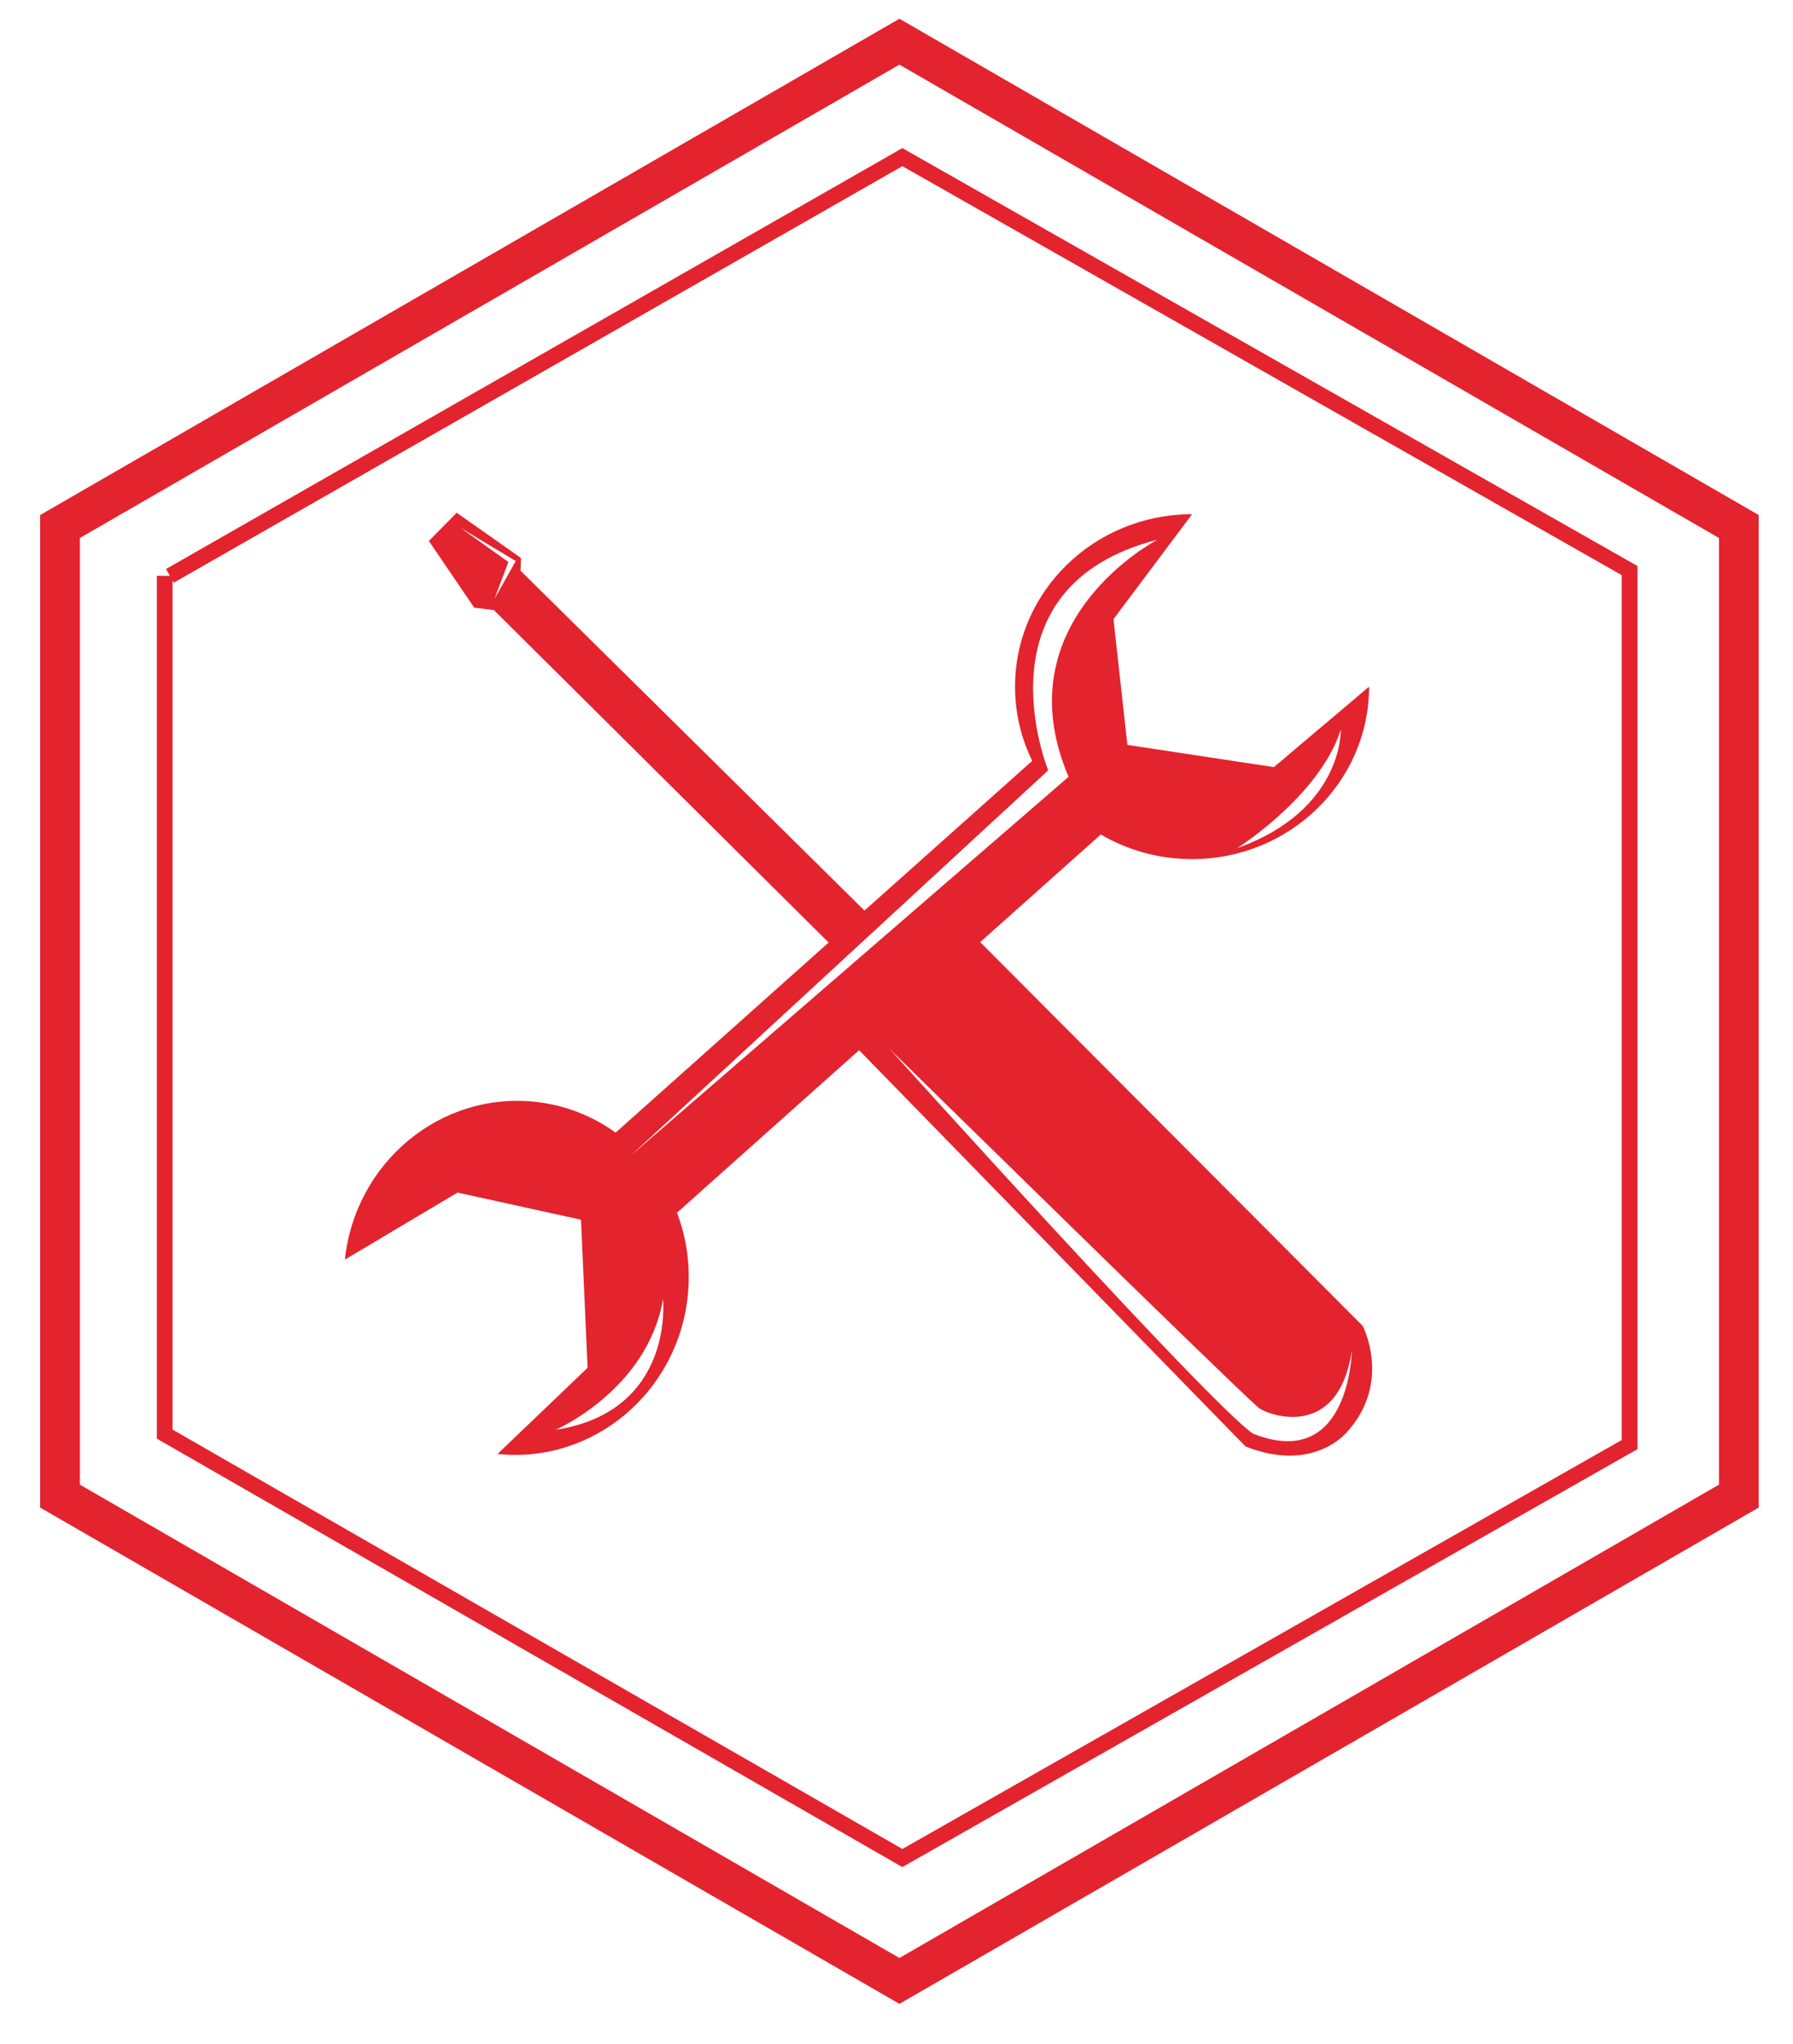 <?xml version="1.0" encoding="UTF-8"?>
<!-- Generator: Adobe Illustrator 16.0.0, SVG Export Plug-In . SVG Version: 6.00 Build 0)  -->
<svg xmlns="http://www.w3.org/2000/svg" xmlns:xlink="http://www.w3.org/1999/xlink" version="1.1" x="0px" y="0px" width="526.473px" height="600px" viewBox="0 0 526.473 600" xml:space="preserve">
<g id="Layer_1">
	<g id="repairs" display="none">
		<g display="inline">
			<path fill="#7E7E7E" d="M383.223,366.486c0,0-8.049,10.283-24.814,3.66l-94.007-96.365l-44.296,39.52     c2.38,6.238,3.375,13.147,2.615,20.287c-2.518,23.646-23.227,40.826-46.255,38.373l21.899-20.939l-1.601-36.017l-30.046-6.601     l-27.388,16.301c2.518-23.645,23.226-40.824,46.255-38.373c7.32,0.782,13.987,3.456,19.603,7.496l51.804-46.215l-81.433-80.855     l-4.76-0.568l-11.042-16.227l6.769-6.864l15.644,11.01l-0.121,3.075l83.667,82.648l40.801-36.401     c-2.678-5.466-4.182-11.583-4.182-18.041c0-23.159,19.275-41.932,43.057-41.932l-19.107,25.507l3.375,30.578l35.646,5.405     l23.143-19.559c0,23.159-19.277,41.934-43.057,41.934c-8.117,0-15.709-2.193-22.189-5.998l-29.344,26.179l93.035,93.307     C386.891,340.811,394.018,354.377,383.223,366.486z M310.401,205.735L208.596,299.66l106.762-92.347     c-16.217-38.065,21.623-57.661,21.623-57.661C292.159,161.14,310.401,205.735,310.401,205.735z M381.577,195.825     c-5.182,16.218-25.229,28.832-25.229,28.832C382.252,215.422,381.577,195.825,381.577,195.825z M216.705,334.35     c-3.83,22.07-26.128,31.754-26.128,31.754C219.631,361.6,216.705,334.35,216.705,334.35z M167.379,146.726l11.713,8.334     l-3.38,9.009l5.182-9.236L167.379,146.726z M360.18,367.006c23.646,9.461,24.1-20.271,24.1-20.271     c-3.377,22.522-20.945,15.539-22.748,13.965c-7.186-6.287-89.646-87.166-89.646-87.166S349.37,359.573,360.18,367.006z"></path>
			<path fill="#7E7E7E" d="M328.127,421.258c0.672,1.006,1.52,1.746,2.545,2.219c1.025,0.475,2.123,0.911,3.295,1.312     c1.17,0.4,2.27,0.749,3.295,1.045s1.873,0.753,2.543,1.371c0.672,0.618,1.008,1.395,1.008,2.328c0,2.063-1.855,3.097-5.562,3.097     c-2.867,0-5.457-0.861-7.771-2.584v4.901c2.512,1.506,5.477,2.259,8.896,2.259c2.59,0,4.785-0.685,6.588-2.055     c1.801-1.369,2.703-3.139,2.703-5.304c0-2.052-0.471-3.725-1.412-5.021c-0.939-1.295-2.084-2.206-3.432-2.732     c-1.35-0.524-2.689-0.963-4.023-1.312c-1.336-0.35-2.473-0.775-3.414-1.282c-0.939-0.506-1.41-1.206-1.41-2.101     c0-1.104,0.518-1.914,1.551-2.428c1.031-0.513,2.291-0.77,3.775-0.77c2.367,0,4.59,0.685,6.668,2.052v-4.749     c-2.406-1.252-4.818-1.879-7.238-1.879c-2.75,0-5.037,0.663-6.865,1.988c-1.828,1.324-2.742,3.292-2.742,5.901     C327.124,419.006,327.458,420.252,328.127,421.258z M306.252,414.521h5.365c1.643,0,2.932,0.286,3.865,0.86     c0.934,0.575,1.4,1.691,1.4,3.351c0,1.633-0.467,2.742-1.4,3.329c-0.934,0.589-2.223,0.883-3.865,0.883h-5.365V414.521z      M306.252,436.891v-9.508h4.359l6.43,9.508h5.859l-7.082-10.312c3.943-1.202,5.918-3.856,5.918-7.962     c0-2.784-0.875-4.926-2.627-6.424c-1.75-1.498-4.205-2.247-7.363-2.247H301.4v26.945H306.252z M294.575,436.891v-26.945h-4.853     v26.945H294.575z M271.771,415.448l4.004,10.573h-8.048L271.771,415.448z M263.604,436.891l2.465-6.51h11.402l2.466,6.51h5.207     l-10.711-26.945h-5.326l-10.711,26.945H263.604z M242.379,414.383h4.853c2.117,0,3.567,0.387,4.35,1.159     c0.782,0.772,1.173,1.918,1.173,3.438c0,1.53-0.388,2.689-1.164,3.477c-0.776,0.786-2.229,1.179-4.359,1.179h-4.853V414.383     L242.379,414.383z M242.379,436.891v-8.896h5.222c3.19,0,5.656-0.779,7.396-2.338c1.74-1.56,2.611-3.784,2.611-6.677     c0-2.894-0.87-5.121-2.609-6.688c-1.739-1.566-4.203-2.349-7.392-2.349h-10.08v26.945L242.379,436.891L242.379,436.891z      M232.023,436.891v-4.358h-13.079v-6.825h11.343v-4.576h-11.343v-6.826h13.079v-4.358h-17.931v26.945L232.023,436.891     L232.023,436.891z M192.57,414.521h5.366c1.644,0,2.932,0.286,3.866,0.86c0.934,0.575,1.4,1.691,1.4,3.351     c0,1.633-0.467,2.742-1.4,3.329c-0.934,0.589-2.223,0.883-3.866,0.883h-5.366V414.521z M192.57,436.891v-9.508h4.359l6.432,9.508     h5.858l-7.082-10.312c3.945-1.202,5.918-3.856,5.918-7.962c0-2.784-0.876-4.926-2.626-6.424     c-1.751-1.498-4.206-2.247-7.365-2.247h-10.347v26.945H192.57z"></path>
			<polygon fill="#7E7E7E" points="515.956,443.728 513.456,439.397 264.877,582.914 18.8,440.841 18.8,156.695 264.877,14.621      510.956,156.695 510.956,443.728 515.956,443.728 513.456,439.397 515.956,443.728 520.956,443.728 520.956,150.922      264.877,3.074 8.8,150.922 8.8,446.614 264.877,594.461 520.956,446.614 520.956,443.728    "></polygon>
			<polygon display="none" fill="#7E7E7E" points="493.379,432.996 492.129,430.831 264.877,562.037 38.876,431.553 38.876,170.59      264.877,40.107 490.879,170.59 490.879,432.996 493.379,432.996 492.129,430.831 493.379,432.996 495.879,432.996      495.879,167.703 264.877,34.334 33.876,167.703 33.876,434.439 264.877,567.811 495.879,434.439 495.879,432.996    "></polygon>
		</g>
	</g>
	<g id="linked_in" display="none">
		<g display="inline">
			<polygon points="111.963,949.43 109.463,945.1 35.755,987.654 -35.452,946.543 -35.452,864.318 35.755,823.207 106.963,864.318      106.963,949.43 111.963,949.43 109.463,945.1 111.963,949.43 116.963,949.43 116.963,858.545 35.755,811.66 -45.452,858.545      -45.452,952.316 35.755,999.201 116.963,952.316 116.963,949.43    "></polygon>
			<path d="M13.548,948.487H-5.194v-56.382h18.742V948.487z M4.171,884.409H4.048c-6.284,0-10.346-4.333-10.346-9.745     c0-5.527,4.184-9.738,10.591-9.738c6.419,0,10.372,4.211,10.481,9.738C14.775,880.076,10.713,884.409,4.171,884.409z      M81.115,948.487H62.374v-30.164c0-7.579-2.699-12.752-9.487-12.752c-5.18,0-8.26,3.491-9.624,6.855     c-0.49,1.206-0.599,2.883-0.599,4.572v31.487H23.908c0,0,0.245-51.102,0-56.383h18.756v7.979     c2.48-3.837,6.938-9.304,16.875-9.304c12.335,0,21.577,8.063,21.577,25.373L81.115,948.487L81.115,948.487z"></path>
		</g>
	</g>
	<g id="stay_connected" display="none">
		<path display="inline" d="M882.221,926.115c0,1.656-0.117,3.074-0.473,4.494c-1.891,7.803-8.275,12.414-15.252,12.414    c-11.232,0-16.908-9.576-16.908-21.164c0-12.652,6.385-22.111,17.145-22.111c7.805,0,13.479,5.439,15.018,12.061    c0.354,1.302,0.473,3.074,0.473,4.375v9.932H882.221z M882.221,866.168v34.172h-0.234c-2.602-4.611-8.514-8.75-17.264-8.75    c-13.953,0-25.775,11.705-25.658,30.742c0,17.381,10.643,29.088,24.477,29.088c9.34,0,16.316-4.848,19.51-11.234h0.236    l0.473,9.935h9.342c-0.355-3.902-0.475-9.695-0.475-14.781v-69.17L882.221,866.168L882.221,866.168z M789.877,915.947    c0.828-7.213,5.439-16.908,15.963-16.908c11.705,0,14.543,10.287,14.426,16.908H789.877z M829.961,923.396    c0.117-1.064,0.354-2.72,0.354-4.849c0-10.522-4.967-26.959-23.646-26.959c-16.672,0-26.842,13.599-26.842,30.861    c0,17.262,10.523,28.85,28.143,28.85c9.104,0,15.371-1.891,19.035-3.547l-1.771-7.449c-3.902,1.656-8.396,2.955-15.846,2.955    c-10.404,0-19.391-5.793-19.627-19.862H829.961L829.961,923.396z M747.903,879.174v13.717h-8.869v7.922h8.869v31.216    c0,6.739,1.062,11.823,4.02,14.897c2.484,2.838,6.385,4.375,11.232,4.375c4.021,0,7.213-0.592,9.223-1.418l-0.473-7.805    c-1.301,0.354-3.311,0.709-6.029,0.709c-5.795,0-7.805-4.021-7.805-11.113v-30.861h14.898v-7.922h-14.898v-16.436L747.903,879.174    z M730.049,940.186c-2.955,1.302-6.857,2.839-12.77,2.839c-11.352,0-19.865-8.158-19.865-21.4    c0-11.943,7.096-21.639,20.219-21.639c5.676,0,9.578,1.301,12.062,2.721l2.363-8.041c-2.838-1.42-8.275-2.957-14.426-2.957    c-18.682,0-30.742,12.771-30.742,30.389c0,17.5,11.232,29.205,28.496,29.205c7.688,0,13.717-1.891,16.438-3.311L730.049,940.186z     M637.706,915.947c0.826-7.213,5.438-16.908,15.961-16.908c11.707,0,14.545,10.287,14.426,16.908H637.706z M677.788,923.396    c0.119-1.064,0.354-2.72,0.354-4.849c0-10.522-4.965-26.959-23.646-26.959c-16.672,0-26.84,13.599-26.84,30.861    c0,17.262,10.521,28.85,28.141,28.85c9.105,0,15.371-1.891,19.037-3.547l-1.773-7.449c-3.902,1.656-8.396,2.955-15.844,2.955    c-10.404,0-19.393-5.793-19.629-19.862H677.788L677.788,923.396z M566.168,950.119h10.406v-34.408    c0-1.773,0.236-3.547,0.709-4.848c1.771-5.795,7.094-10.644,13.951-10.644c9.814,0,13.244,7.687,13.244,16.908v32.99h10.404    v-34.172c0-19.629-12.297-24.357-20.219-24.357c-9.461,0-16.082,5.32-18.92,10.76h-0.236l-0.592-9.459h-9.223    c0.355,4.729,0.475,9.578,0.475,15.488V950.119L566.168,950.119z M500.545,950.119h10.406v-34.408    c0-1.773,0.234-3.547,0.709-4.848c1.771-5.795,7.094-10.644,13.951-10.644c9.814,0,13.244,7.687,13.244,16.908v32.99h10.404    v-34.172c0-19.629-12.297-24.357-20.219-24.357c-9.461,0-16.082,5.32-18.92,10.76h-0.236l-0.592-9.459h-9.223    c0.355,4.729,0.475,9.578,0.475,15.488V950.119L500.545,950.119z M459.635,899.393c12.297,0,17.146,12.3,17.146,21.994    c0,12.89-7.449,22.229-17.383,22.229c-10.168,0-17.381-9.459-17.381-21.992C442.018,910.744,447.338,899.393,459.635,899.393z     M459.874,891.59c-15.846,0-28.379,11.232-28.379,30.387c0,18.093,11.941,29.443,27.432,29.443    c13.834,0,28.496-9.223,28.496-30.389C487.422,903.531,476.307,891.59,459.874,891.59z M422.387,940.186    c-2.955,1.302-6.855,2.839-12.77,2.839c-11.352,0-19.863-8.158-19.863-21.4c0-11.943,7.094-21.639,20.219-21.639    c5.676,0,9.578,1.301,12.061,2.721l2.365-8.041c-2.838-1.42-8.277-2.957-14.426-2.957c-18.682,0-30.742,12.771-30.742,30.389    c0,17.5,11.232,29.205,28.496,29.205c7.686,0,13.717-1.891,16.436-3.311L422.387,940.186z M295.045,892.891l21.164,52.734    c0.473,1.301,0.711,2.129,0.711,2.721c0,0.59-0.355,1.418-0.828,2.482c-2.365,5.32-5.912,9.342-8.75,11.588    c-3.074,2.602-6.504,4.256-9.104,5.084l2.601,8.75c2.603-0.473,7.688-2.246,12.771-6.74c7.094-6.147,12.18-16.199,19.627-35.826    l15.607-40.793h-10.996l-11.352,33.58c-1.418,4.14-2.602,8.515-3.664,11.941h-0.238c-0.943-3.428-2.363-7.922-3.664-11.705    l-12.533-33.816H295.045z M276.717,930.846c0,1.064-0.236,2.246-0.592,3.312c-1.654,4.848-6.385,9.578-13.833,9.578    c-5.321,0-9.814-3.193-9.814-9.935c0-11.113,12.888-13.123,24.239-12.887V930.846z M287.713,950.119    c-0.709-3.902-0.945-8.75-0.945-13.717v-21.4c0-11.471-4.256-23.412-21.756-23.412c-7.213,0-14.071,2.01-18.8,5.084l2.365,6.857    c4.02-2.601,9.578-4.256,14.898-4.256c11.705,0,13.006,8.514,13.006,13.241v1.185c-22.11-0.119-34.408,7.449-34.408,21.283    c0,8.274,5.912,16.436,17.5,16.436c8.158,0,14.306-4.021,17.5-8.514h0.354l0.828,7.213H287.713L287.713,950.119z M209.795,879.174    v13.717h-8.868v7.922h8.868v31.216c0,6.739,1.064,11.823,4.02,14.897c2.483,2.838,6.385,4.375,11.233,4.375    c4.02,0,7.212-0.592,9.223-1.418l-0.473-7.805c-1.3,0.354-3.311,0.709-6.03,0.709c-5.793,0-7.804-4.021-7.804-11.113v-30.861    h14.898v-7.922h-14.898v-16.436L209.795,879.174z M156.586,947.398c4.02,2.364,9.814,3.901,16.081,3.901    c13.598,0,21.402-7.094,21.402-17.145c0-8.515-5.084-13.479-15.017-17.265c-7.449-2.838-10.878-4.965-10.878-9.694    c0-4.256,3.429-7.806,9.578-7.806c5.321,0,9.459,1.894,11.706,3.312l2.601-7.568c-3.192-1.893-8.277-3.547-14.071-3.547    c-12.297,0-19.746,7.566-19.746,16.789c0,6.859,4.848,12.535,15.135,16.199c7.686,2.838,10.642,5.559,10.642,10.522    c0,4.73-3.547,8.515-11.114,8.515c-5.203,0-10.642-2.129-13.716-4.14L156.586,947.398z"></path>
	</g>
	<g id="inspections" display="none">
		<g display="inline">
			<path fill="#7E7E7E" d="M368.965,421.015c0.668,1.001,1.512,1.736,2.531,2.208c1.021,0.472,2.113,0.906,3.277,1.306     c1.164,0.398,2.258,0.746,3.277,1.04c1.021,0.295,1.865,0.749,2.531,1.363c0.668,0.615,1.002,1.388,1.002,2.316     c0,2.054-1.846,3.081-5.535,3.081c-2.854,0-5.43-0.856-7.732-2.571v4.877c2.5,1.498,5.449,2.248,8.852,2.248     c2.578,0,4.764-0.682,6.557-2.045c1.791-1.362,2.688-3.122,2.688-5.275c0-2.041-0.467-3.706-1.402-4.995     c-0.936-1.288-2.074-2.194-3.416-2.719c-1.34-0.523-2.676-0.959-4.004-1.306s-2.459-0.771-3.395-1.275     c-0.938-0.504-1.404-1.199-1.404-2.091c0-1.099,0.514-1.902,1.541-2.414c1.027-0.51,2.279-0.765,3.76-0.765     c2.354,0,4.564,0.68,6.633,2.041v-4.727c-2.395-1.245-4.795-1.868-7.201-1.868c-2.736,0-5.014,0.658-6.83,1.978     c-1.82,1.318-2.73,3.276-2.73,5.873C367.963,418.773,368.297,420.014,368.965,421.015z M342.879,436.568v-20.021l13.857,20.021     h5.396v-26.811h-4.828v19.861l-13.777-19.861h-5.477v26.811H342.879z M312.625,418.972c0.295-1.162,0.662-2.075,1.1-2.741     c0.439-0.665,1.016-1.194,1.729-1.587c0.713-0.392,1.402-0.646,2.07-0.764s1.445-0.177,2.336-0.177     c1.15,0,2.129,0.104,2.934,0.312s1.604,0.624,2.396,1.244c0.791,0.62,1.387,1.59,1.785,2.908s0.6,2.971,0.6,4.955     c0,1.605-0.148,2.997-0.441,4.172c-0.295,1.175-0.666,2.105-1.109,2.791c-0.445,0.686-1.021,1.221-1.727,1.605     c-0.707,0.386-1.395,0.638-2.062,0.755c-0.666,0.116-1.459,0.176-2.375,0.176c-1.125,0-2.098-0.11-2.914-0.332     c-0.818-0.224-1.615-0.645-2.395-1.265c-0.779-0.619-1.367-1.59-1.768-2.907c-0.398-1.319-0.6-2.984-0.6-4.995     C312.184,421.519,312.333,420.135,312.625,418.972z M308.124,428.941c0.51,1.678,1.168,3.005,1.973,3.979     c0.805,0.978,1.775,1.775,2.914,2.398c1.139,0.622,2.25,1.038,3.336,1.248c1.086,0.209,2.258,0.313,3.514,0.313     c1.258,0,2.428-0.104,3.514-0.313c1.086-0.21,2.199-0.626,3.338-1.248c1.137-0.623,2.115-1.422,2.934-2.398     c0.816-0.976,1.482-2.303,1.992-3.979c0.512-1.678,0.766-3.604,0.766-5.778c0-2.195-0.254-4.122-0.766-5.781     c-0.51-1.659-1.176-2.981-1.992-3.969s-1.797-1.79-2.934-2.41c-1.139-0.621-2.252-1.036-3.338-1.245s-2.256-0.312-3.514-0.312     c-1.256,0-2.428,0.104-3.514,0.312s-2.197,0.624-3.336,1.245c-1.139,0.62-2.109,1.424-2.914,2.41s-1.463,2.31-1.973,3.969     c-0.512,1.659-0.766,3.586-0.766,5.781C307.358,425.339,307.612,427.265,308.124,428.941z M301.567,436.568v-26.811h-4.828     v26.811H301.567z M278.997,414.587v21.981h4.828v-21.981h8.598v-4.828H270.44v4.828H278.997z M248.899,432.908     c0.805,0.988,1.776,1.793,2.915,2.414c1.138,0.621,2.25,1.037,3.336,1.246s2.257,0.313,3.513,0.313     c2.734,0,5.443-0.537,8.125-1.608v-4.495c-2.552,1.178-5.116,1.767-7.694,1.767c-1.204,0-2.234-0.108-3.091-0.324     s-1.694-0.631-2.512-1.246c-0.818-0.613-1.439-1.575-1.864-2.885c-0.425-1.309-0.638-2.957-0.638-4.946     c0-1.987,0.213-3.637,0.638-4.944c0.425-1.31,1.046-2.271,1.864-2.887c0.818-0.613,1.655-1.029,2.512-1.245     c0.857-0.217,1.887-0.324,3.091-0.324c2.578,0,5.142,0.589,7.694,1.767v-4.514c-2.683-1.062-5.391-1.59-8.125-1.59     c-1.256,0-2.427,0.104-3.513,0.312c-1.086,0.21-2.198,0.625-3.336,1.247c-1.139,0.621-2.11,1.426-2.915,2.414     c-0.805,0.987-1.462,2.312-1.973,3.974c-0.51,1.662-0.766,3.593-0.766,5.79c0,2.198,0.255,4.13,0.766,5.79     C247.437,430.596,248.094,431.92,248.899,432.908z M242.294,436.568v-4.338h-13.012v-6.79h11.285v-4.555h-11.285v-6.791h13.012     v-4.337h-17.84v26.811H242.294z M204.336,414.175h4.829c2.106,0,3.549,0.384,4.328,1.152c0.778,0.77,1.167,1.909,1.167,3.42     c0,1.524-0.386,2.678-1.158,3.46c-0.772,0.781-2.218,1.172-4.337,1.172h-4.829V414.175z M204.336,436.568v-8.853h5.195     c3.174,0,5.627-0.774,7.359-2.326c1.731-1.551,2.597-3.766,2.597-6.644s-0.865-5.095-2.596-6.652     c-1.731-1.557-4.182-2.336-7.355-2.336h-10.029v26.811H204.336z M176.172,421.015c0.667,1.001,1.511,1.736,2.532,2.208     s2.113,0.906,3.277,1.306c1.165,0.398,2.257,0.746,3.278,1.04c1.021,0.295,1.864,0.749,2.532,1.363     c0.668,0.615,1.001,1.388,1.001,2.316c0,2.054-1.845,3.081-5.535,3.081c-2.853,0-5.43-0.856-7.733-2.571v4.877     c2.499,1.498,5.449,2.248,8.852,2.248c2.578,0,4.763-0.682,6.555-2.045c1.792-1.362,2.689-3.122,2.689-5.275     c0-2.041-0.468-3.706-1.403-4.995c-0.936-1.288-2.074-2.194-3.415-2.719c-1.341-0.523-2.676-0.959-4.004-1.306     c-1.328-0.347-2.46-0.771-3.396-1.275c-0.936-0.504-1.403-1.199-1.403-2.091c0-1.099,0.514-1.902,1.541-2.414     c1.027-0.51,2.28-0.765,3.758-0.765c2.355,0,4.566,0.68,6.634,2.041v-4.727c-2.395-1.245-4.795-1.868-7.203-1.868     c-2.735,0-5.012,0.658-6.83,1.978c-1.819,1.318-2.729,3.276-2.729,5.873C175.171,418.773,175.505,420.014,176.172,421.015z      M150.089,436.568v-20.021l13.856,20.021h5.397v-26.811h-4.829v19.861l-13.778-19.861h-5.476v26.811H150.089z M138.47,436.568     v-26.811h-4.828v26.811H138.47z"></path>
			<polygon fill="#7E7E7E" points="210.961,281.782 233.085,317.305 318.467,220.083 234.332,292.375    "></polygon>
			<path fill="#7E7E7E" d="M307.249,169.286v-11.841h-11.529v-14.023h-59.208v14.023h-13.396v11.841h-42.693v199.125h170.141     V169.286H307.249z M330.93,351.584H198.184V183.311h24.931v4.05h84.133v-4.05h23.682V351.584L330.93,351.584z"></path>
			<polygon fill="#7E7E7E" points="514.606,442.781 512.106,438.451 264.792,581.236 19.982,439.895 19.982,157.21 264.792,15.867      509.606,157.21 509.606,442.781 514.606,442.781 512.106,438.451 514.606,442.781 519.606,442.781 519.606,151.437 264.792,4.32      9.982,151.437 9.982,445.668 264.792,592.783 519.606,445.668 519.606,442.781    "></polygon>
			<polygon display="none" fill="#E21F26" points="492.141,432.104 490.891,429.939 264.792,560.479 39.944,430.661 39.944,171.027      264.792,41.21 489.641,171.027 489.641,432.104 492.141,432.104 490.891,429.939 492.141,432.104 494.641,432.104      494.641,168.141 264.792,35.437 34.944,168.141 34.944,433.548 264.792,566.252 494.641,433.548 494.641,432.104    "></polygon>
		</g>
	</g>
	<g id="installations" display="none">
		<g display="inline">
			<path fill="#7E7E7E" d="M395.5,416.71c0.67,1.006,1.518,1.745,2.543,2.218c1.025,0.475,2.123,0.91,3.293,1.312     c1.168,0.4,2.266,0.749,3.291,1.045s1.873,0.752,2.543,1.37c0.672,0.618,1.006,1.394,1.006,2.326     c0,2.062-1.854,3.095-5.559,3.095c-2.865,0-5.455-0.86-7.77-2.582v4.897c2.512,1.506,5.475,2.259,8.893,2.259     c2.59,0,4.783-0.686,6.584-2.055c1.801-1.368,2.701-3.136,2.701-5.3c0-2.051-0.471-3.723-1.41-5.018     c-0.939-1.294-2.082-2.204-3.43-2.73c-1.348-0.524-2.688-0.963-4.021-1.311c-1.334-0.35-2.471-0.775-3.41-1.281     s-1.41-1.206-1.41-2.1c0-1.104,0.518-1.913,1.547-2.427c1.033-0.512,2.291-0.769,3.775-0.769c2.367,0,4.588,0.684,6.664,2.051     v-4.747c-2.404-1.251-4.816-1.877-7.234-1.877c-2.748,0-5.035,0.662-6.859,1.986c-1.828,1.324-2.742,3.291-2.742,5.898     C394.495,414.46,394.831,415.705,395.5,416.71z M369.299,432.334v-20.108l13.918,20.108h5.422v-26.93h-4.85v19.951l-13.84-19.951     h-5.502v26.93H369.299z M338.909,414.659c0.297-1.168,0.664-2.086,1.104-2.755c0.441-0.669,1.02-1.199,1.736-1.595     c0.715-0.393,1.408-0.647,2.08-0.767c0.67-0.118,1.451-0.178,2.346-0.178c1.156,0,2.139,0.104,2.947,0.314     c0.807,0.21,1.609,0.626,2.404,1.249s1.393,1.598,1.795,2.922c0.398,1.324,0.602,2.983,0.602,4.978     c0,1.614-0.148,3.011-0.443,4.19c-0.297,1.181-0.668,2.114-1.113,2.804c-0.447,0.688-1.025,1.227-1.736,1.612     c-0.709,0.388-1.398,0.641-2.068,0.759c-0.672,0.117-1.467,0.177-2.387,0.177c-1.131,0-2.105-0.111-2.928-0.334     c-0.822-0.224-1.623-0.646-2.404-1.271c-0.783-0.622-1.373-1.597-1.773-2.921c-0.4-1.323-0.602-2.997-0.602-5.018     C338.465,417.217,338.614,415.826,338.909,414.659z M334.383,424.674c0.514,1.686,1.174,3.018,1.982,3.998     c0.807,0.98,1.783,1.783,2.928,2.408c1.143,0.625,2.26,1.043,3.35,1.254c1.092,0.21,2.27,0.315,3.529,0.315     c1.262,0,2.439-0.105,3.529-0.315c1.092-0.211,2.209-0.629,3.352-1.254c1.145-0.625,2.125-1.428,2.947-2.408     s1.488-2.312,2.002-3.998c0.512-1.686,0.77-3.62,0.77-5.805c0-2.205-0.258-4.141-0.77-5.809c-0.514-1.667-1.18-2.994-2.002-3.985     s-1.805-1.798-2.947-2.422c-1.143-0.623-2.26-1.04-3.352-1.25s-2.268-0.314-3.529-0.314c-1.26,0-2.438,0.104-3.529,0.314     c-1.09,0.21-2.207,0.627-3.35,1.25c-1.145,0.624-2.121,1.431-2.928,2.422c-0.811,0.991-1.469,2.318-1.982,3.985     c-0.512,1.667-0.77,3.604-0.77,5.809C333.616,421.054,333.872,422.988,334.383,424.674z M327.799,432.334v-26.93h-4.85v26.93     H327.799z M305.127,410.254v22.08h4.85v-22.08h8.637v-4.85h-22.08v4.85H305.127z M284.625,410.904l4.002,10.566h-8.043     L284.625,410.904z M276.463,432.334l2.463-6.506h11.396l2.465,6.506h5.205l-10.705-26.93h-5.324l-10.705,26.93H276.463z      M267.907,432.334v-4.574h-12.953v-22.354h-4.85v26.93L267.907,432.334L267.907,432.334z M245.511,432.334v-4.574h-12.953     v-22.354h-4.85v26.93L245.511,432.334L245.511,432.334z M209.887,410.904l4.002,10.566h-8.043L209.887,410.904z M201.725,432.334     l2.464-6.506h11.395l2.464,6.506h5.205l-10.705-26.93h-5.323l-10.705,26.93H201.725z M183.726,410.254v22.08h4.85v-22.08h8.635     v-4.85H175.13v4.85H183.726z M154.903,416.71c0.67,1.006,1.518,1.745,2.543,2.218c1.025,0.475,2.123,0.91,3.292,1.312     c1.169,0.401,2.267,0.749,3.292,1.045c1.025,0.296,1.873,0.752,2.543,1.37c0.67,0.618,1.005,1.394,1.005,2.326     c0,2.062-1.853,3.095-5.559,3.095c-2.866,0-5.455-0.86-7.768-2.582v4.897c2.51,1.506,5.474,2.259,8.891,2.259     c2.589,0,4.784-0.686,6.584-2.055c1.801-1.368,2.701-3.136,2.701-5.3c0-2.051-0.47-3.723-1.41-5.018     c-0.94-1.294-2.083-2.204-3.43-2.73c-1.348-0.524-2.688-0.963-4.022-1.311c-1.334-0.35-2.471-0.775-3.411-1.281     c-0.94-0.506-1.41-1.206-1.41-2.1c0-1.104,0.516-1.913,1.548-2.427c1.032-0.512,2.29-0.769,3.775-0.769     c2.366,0,4.586,0.684,6.664,2.051v-4.747c-2.405-1.251-4.817-1.877-7.235-1.877c-2.747,0-5.034,0.662-6.861,1.986     c-1.827,1.324-2.74,3.291-2.74,5.898C153.897,414.46,154.232,415.705,154.903,416.71z M128.702,432.334v-20.108l13.918,20.108     h5.421v-26.93h-4.85v19.951l-13.839-19.951h-5.5v26.93H128.702z M117.031,432.334v-26.93h-4.85v26.93H117.031z"></path>
			<path fill="#7E7E7E" d="M165.107,239.907c0,0-64.512,24.68-11.692,48.059c52.82,23.382,199.16,36.367,237.261-13.855     c0,0,12.121-18.182-15.59-26.842C375.086,247.268,263.819,318.706,165.107,239.907z"></path>
			<path fill="#7E7E7E" d="M162.508,243.37l0.433-54.984h24.247c0,0,22.511-48.491,91.785-46.758     c69.271,1.732,100.443,54.552,96.113,112.565C375.086,254.193,242.174,328.232,162.508,243.37z M187.188,237.743     c0,0,55.415-111.702,159.326-44.161c0,0-55.418-72.735-129.021-24.247C217.493,169.335,176.795,198.775,187.188,237.743z      M346.514,254.193c0.865-32.04-20.781-45.89-20.781-45.89c10.391,22.511-4.328,53.688-4.328,53.688L346.514,254.193z"></path>
			<path fill="#7E7E7E" d="M222.255,294.027c0,0,22.081,58.013,34.204,51.088c12.124-6.926,32.904-44.161,32.904-44.161     l38.101,0.862c0,0-35.502,83.132-75.333,57.151C252.131,358.969,232.646,341.652,222.255,294.027z"></path>
			<polygon fill="#7E7E7E" points="515.631,443.625 513.131,439.295 264.702,582.725 18.771,440.738 18.771,156.763 264.702,14.773      510.631,156.763 510.631,443.625 515.631,443.625 513.131,439.295 515.631,443.625 520.631,443.625 520.631,150.99      264.702,3.227 8.771,150.99 8.771,446.512 264.702,594.271 520.631,446.512 520.631,443.625    "></polygon>
			<polygon display="none" fill="#7E7E7E" points="493.069,432.9 491.819,430.735 264.702,561.863 38.834,431.457 38.834,170.648      264.702,40.243 490.569,170.648 490.569,432.9 493.069,432.9 491.819,430.735 493.069,432.9 495.569,432.9 495.569,167.762      264.702,34.469 33.834,167.762 33.834,434.344 264.702,567.637 495.569,434.344 495.569,432.9    "></polygon>
		</g>
	</g>
	<g id="violations" display="none">
		<g display="inline">
			<path fill="#7E7E7E" d="M360.192,422.303c0.668,1.003,1.512,1.74,2.533,2.212c1.023,0.473,2.117,0.907,3.283,1.308     c1.166,0.399,2.26,0.747,3.283,1.042c1.021,0.295,1.867,0.75,2.535,1.366c0.668,0.615,1.002,1.39,1.002,2.318     c0,2.059-1.848,3.086-5.543,3.086c-2.857,0-5.438-0.856-7.744-2.574v4.885c2.502,1.501,5.457,2.251,8.865,2.251     c2.582,0,4.77-0.684,6.564-2.047c1.795-1.365,2.693-3.127,2.693-5.285c0-2.044-0.469-3.712-1.406-5.002     c-0.938-1.291-2.078-2.198-3.42-2.724c-1.344-0.523-2.68-0.96-4.01-1.308c-1.33-0.347-2.465-0.772-3.4-1.277     c-0.938-0.504-1.404-1.202-1.404-2.094c0-1.101,0.514-1.906,1.543-2.417c1.027-0.512,2.281-0.767,3.764-0.767     c2.359,0,4.572,0.681,6.645,2.044v-4.732c-2.398-1.248-4.805-1.872-7.215-1.872c-2.738,0-5.02,0.66-6.84,1.98     c-1.822,1.319-2.732,3.28-2.732,5.882C359.188,420.06,359.522,421.301,360.192,422.303z M334.067,437.881v-20.05l13.879,20.05     h5.404V411.03h-4.836v19.893l-13.799-19.893h-5.482v26.851H334.067z M303.766,420.258c0.295-1.164,0.662-2.079,1.102-2.746     c0.438-0.667,1.016-1.195,1.729-1.589c0.715-0.393,1.406-0.646,2.074-0.766c0.668-0.117,1.447-0.176,2.34-0.176     c1.152,0,2.133,0.104,2.938,0.312c0.807,0.21,1.604,0.625,2.396,1.246s1.391,1.592,1.789,2.912     c0.4,1.321,0.602,2.976,0.602,4.963c0,1.609-0.148,3.002-0.443,4.179s-0.664,2.108-1.109,2.795     c-0.445,0.688-1.021,1.224-1.729,1.608c-0.709,0.386-1.396,0.638-2.064,0.755c-0.668,0.118-1.461,0.177-2.379,0.177     c-1.127,0-2.1-0.109-2.918-0.333c-0.818-0.223-1.619-0.645-2.398-1.266s-1.369-1.592-1.77-2.913c-0.399-1.32-0.6-2.987-0.6-5.002     C303.325,422.808,303.472,421.422,303.766,420.258z M299.254,430.243c0.512,1.68,1.17,3.008,1.977,3.985     c0.807,0.979,1.779,1.777,2.919,2.401c1.14,0.623,2.255,1.04,3.343,1.25c1.086,0.209,2.26,0.314,3.518,0.314     c1.26,0,2.432-0.105,3.52-0.314c1.088-0.21,2.201-0.627,3.342-1.25c1.141-0.624,2.119-1.424,2.939-2.401     c0.816-0.979,1.482-2.307,1.994-3.985c0.512-1.68,0.768-3.609,0.768-5.788c0-2.198-0.256-4.128-0.768-5.79     c-0.512-1.661-1.178-2.986-1.994-3.975c-0.82-0.988-1.801-1.793-2.939-2.414c-1.141-0.622-2.254-1.037-3.342-1.246     c-1.088-0.21-2.26-0.314-3.52-0.314c-1.258,0-2.432,0.104-3.518,0.314c-1.088,0.209-2.203,0.624-3.343,1.246     c-1.14,0.621-2.112,1.426-2.919,2.414c-0.807,0.987-1.465,2.312-1.977,3.975c-0.51,1.662-0.767,3.592-0.767,5.79     C298.489,426.634,298.745,428.562,299.254,430.243z M292.69,437.881V411.03h-4.835v26.851H292.69z M270.084,415.865v22.016h4.836     v-22.016h8.609v-4.835h-22.016v4.835H270.084z M249.643,416.515l3.99,10.535h-8.02L249.643,416.515z M241.505,437.881     l2.457-6.486h11.361l2.457,6.486h5.189l-10.674-26.851h-5.307l-10.673,26.851H241.505z M232.974,437.881v-4.561H220.06v-22.29     h-4.835v26.851H232.974z M189.76,420.258c0.295-1.164,0.662-2.079,1.101-2.746s1.016-1.195,1.73-1.589     c0.714-0.393,1.405-0.646,2.074-0.766c0.668-0.117,1.448-0.176,2.339-0.176c1.153,0,2.133,0.104,2.939,0.312     c0.806,0.21,1.605,0.625,2.398,1.246c0.792,0.621,1.389,1.592,1.789,2.912c0.4,1.321,0.6,2.976,0.6,4.963     c0,1.609-0.147,3.002-0.442,4.179c-0.294,1.178-0.665,2.108-1.11,2.795c-0.446,0.688-1.022,1.224-1.73,1.608     c-0.708,0.386-1.396,0.638-2.064,0.755c-0.668,0.118-1.461,0.177-2.378,0.177c-1.127,0-2.1-0.109-2.919-0.333     c-0.819-0.223-1.619-0.645-2.398-1.266c-0.78-0.621-1.37-1.592-1.769-2.913c-0.4-1.32-0.6-2.987-0.6-5.002     C189.317,422.808,189.465,421.422,189.76,420.258z M185.249,430.243c0.511,1.68,1.169,3.008,1.976,3.985     c0.806,0.979,1.779,1.777,2.919,2.401c1.14,0.623,2.254,1.04,3.341,1.25c1.088,0.209,2.261,0.314,3.519,0.314     c1.258,0,2.431-0.105,3.519-0.314c1.088-0.21,2.202-0.627,3.342-1.25c1.14-0.624,2.12-1.424,2.938-2.401     c0.819-0.979,1.484-2.307,1.995-3.985c0.511-1.68,0.767-3.609,0.767-5.788c0-2.198-0.255-4.128-0.767-5.79     c-0.511-1.661-1.176-2.986-1.995-3.975c-0.819-0.989-1.798-1.793-2.938-2.414c-1.14-0.622-2.254-1.037-3.342-1.246     c-1.088-0.21-2.26-0.314-3.519-0.314c-1.258,0-2.431,0.104-3.519,0.314c-1.087,0.209-2.201,0.624-3.341,1.246     c-1.14,0.621-2.113,1.426-2.919,2.414c-0.806,0.987-1.464,2.312-1.976,3.975c-0.511,1.662-0.767,3.592-0.767,5.79     C184.482,426.634,184.737,428.562,185.249,430.243z M178.683,437.881V411.03h-4.835v26.851H178.683z M154.211,437.881h4.953     l10.261-26.851h-5.15l-7.607,20.854l-7.607-20.854h-5.15L154.211,437.881z"></path>
			<polygon fill="#7E7E7E" points="377.92,366.32 380.6,364.975 264.225,133.569 137.479,369.32 382.79,369.32 380.6,364.975      377.92,366.32 377.92,363.32 147.517,363.32 264.047,146.57 375.241,367.669 377.92,366.32 377.92,363.32    "></polygon>
			<path fill="#7E7E7E" d="M265.482,308.659h-3.65l-8.617-79.155c-0.196-1.753-0.342-3.287-0.438-4.602     c-0.096-1.313-0.145-2.359-0.145-3.138c0-4.091,1.071-7.377,3.212-9.859c2.142-2.483,4.771-3.726,7.888-3.726     c3.113,0,5.718,1.219,7.813,3.652c2.092,2.435,3.14,6.135,3.14,11.1c0,1.459-0.147,3.652-0.438,6.573L265.482,308.659z      M263.584,325.018c2.92,0,5.452,1.072,7.592,3.213c2.143,2.143,3.215,4.625,3.215,7.449c0,3.018-1.047,5.6-3.141,7.739     s-4.649,3.213-7.667,3.213c-3.019,0-5.6-1.073-7.741-3.213c-2.141-2.142-3.212-4.724-3.212-7.739c0-2.92,1.094-5.429,3.286-7.523     C258.108,326.062,260.664,325.018,263.584,325.018z"></path>
			<polygon fill="#7E7E7E" points="514.844,444.694 512.344,440.364 264.653,583.367 19.464,441.808 19.464,158.686 264.653,17.123      509.844,158.686 509.844,444.694 514.844,444.694 512.344,440.364 514.844,444.694 519.844,444.694 519.844,152.912      264.653,5.576 9.464,152.912 9.464,447.581 264.653,594.914 519.844,447.581 519.844,444.694    "></polygon>
			<polygon display="none" fill="#7E7E7E" points="492.348,434.001 491.098,431.836 264.653,562.574 39.46,432.558 39.46,172.525      264.653,42.509 489.848,172.525 489.848,434.001 492.348,434.001 491.098,431.836 492.348,434.001 494.848,434.001      494.848,169.639 264.653,36.736 34.46,169.639 34.46,435.444 264.653,568.348 494.848,435.444 494.848,434.001    "></polygon>
		</g>
	</g>
	<g id="FIRE_EXTIN._RED" display="none">
		<g display="inline">
			<polygon fill="#7E7E7E" points="514.516,444.846 512.016,440.516 264.238,583.569 18.962,441.959 18.962,158.737 264.238,17.125      509.516,158.737 509.516,444.846 514.516,444.846 512.016,440.516 514.516,444.846 519.516,444.846 519.516,152.964      264.238,5.578 8.962,152.964 8.962,447.732 264.238,595.116 519.516,447.732 519.516,444.846    "></polygon>
			<polygon display="none" fill="#7E7E7E" points="492.012,434.148 490.762,431.983 264.238,562.768 38.966,432.705 38.966,172.583      264.238,42.521 489.512,172.583 489.512,434.148 492.012,434.148 490.762,431.983 492.012,434.148 494.512,434.148      494.512,169.696 264.238,36.748 33.966,169.696 33.966,435.592 264.238,568.541 494.512,435.592 494.512,434.148    "></polygon>
			<path fill="#7E7E7E" d="M447.258,421.152c0.668,1.003,1.516,1.739,2.537,2.212c1.021,0.472,2.117,0.908,3.283,1.308     c1.166,0.4,2.262,0.747,3.283,1.042s1.869,0.751,2.537,1.367s1.004,1.39,1.004,2.32c0,2.058-1.85,3.087-5.545,3.087     c-2.859,0-5.441-0.858-7.748-2.576v4.886c2.504,1.502,5.459,2.252,8.867,2.252c2.582,0,4.771-0.683,6.566-2.048     c1.797-1.365,2.695-3.128,2.695-5.286c0-2.045-0.471-3.713-1.406-5.005c-0.939-1.291-2.078-2.198-3.422-2.723     c-1.344-0.525-2.682-0.961-4.012-1.309s-2.465-0.772-3.4-1.277c-0.939-0.505-1.406-1.203-1.406-2.096     c0-1.101,0.516-1.906,1.543-2.418c1.029-0.512,2.285-0.767,3.768-0.767c2.357,0,4.572,0.682,6.645,2.045v-4.734     c-2.396-1.249-4.805-1.873-7.215-1.873c-2.74,0-5.021,0.661-6.844,1.981c-1.822,1.321-2.732,3.282-2.732,5.884     C446.256,418.907,446.59,420.149,447.258,421.152z M425.454,414.438h5.348c1.641,0,2.924,0.286,3.855,0.859     c0.93,0.572,1.395,1.687,1.395,3.339c0,1.627-0.465,2.733-1.395,3.319c-0.934,0.586-2.217,0.878-3.855,0.878h-5.348V414.438z      M425.454,436.735v-9.479h4.346l6.41,9.479h5.84l-7.059-10.28c3.932-1.199,5.896-3.845,5.896-7.938     c0-2.774-0.871-4.909-2.615-6.402c-1.746-1.493-4.193-2.24-7.344-2.24h-10.312v26.86H425.454z M415.049,436.735v-4.347h-13.037     v-6.804h11.309v-4.562h-11.309v-6.805h13.037v-4.346h-17.873v26.86h17.873V436.735z M374.073,436.735v-11.149h11.404v11.149     h4.838v-26.86h-4.838v11.149h-11.404v-11.149h-4.838v26.86H374.073z M346.209,421.152c0.668,1.003,1.514,1.739,2.535,2.212     c1.021,0.472,2.117,0.908,3.285,1.308c1.166,0.4,2.26,0.747,3.283,1.042c1.021,0.295,1.867,0.751,2.535,1.367     s1.004,1.39,1.004,2.32c0,2.058-1.85,3.087-5.545,3.087c-2.857,0-5.439-0.858-7.748-2.576v4.886     c2.504,1.502,5.459,2.252,8.867,2.252c2.584,0,4.771-0.683,6.568-2.048c1.795-1.365,2.693-3.128,2.693-5.286     c0-2.045-0.469-3.713-1.406-5.005c-0.938-1.291-2.076-2.198-3.42-2.723c-1.346-0.525-2.684-0.961-4.014-1.309     s-2.465-0.772-3.4-1.277c-0.938-0.505-1.406-1.203-1.406-2.096c0-1.101,0.516-1.906,1.545-2.418     c1.027-0.512,2.283-0.767,3.766-0.767c2.359,0,4.574,0.682,6.646,2.045v-4.734c-2.398-1.249-4.805-1.873-7.217-1.873     c-2.74,0-5.021,0.661-6.842,1.981c-1.822,1.321-2.734,3.282-2.734,5.884C345.208,418.907,345.542,420.149,346.209,421.152z      M339.446,436.735v-26.86h-4.838v26.86H339.446z M308.407,433.992c1.961,2.039,4.727,3.058,8.299,3.058s6.344-1.019,8.316-3.058     c1.975-2.038,2.961-4.912,2.961-8.622v-15.495h-4.838v15.908c0,2.358-0.516,4.09-1.545,5.189     c-1.027,1.103-2.656,1.652-4.887,1.652c-2.229,0-3.854-0.551-4.875-1.652c-1.021-1.101-1.535-2.831-1.535-5.189v-15.908h-4.836     v15.495C305.467,429.08,306.448,431.954,308.407,433.992z M277.558,429.106c0.521,1.678,1.19,3.005,2.01,3.98     c0.82,0.976,1.81,1.776,2.97,2.398c1.16,0.623,2.293,1.039,3.398,1.249s2.299,0.313,3.579,0.313h0.08     c3.345,0,6.604-0.767,9.776-2.302v-13.391h-10.775v4.269h5.938v6.394c-1.691,0.457-3.277,0.686-4.759,0.686     c-0.931,0-1.76-0.06-2.487-0.176c-0.727-0.117-1.457-0.372-2.191-0.765c-0.734-0.392-1.344-0.92-1.829-1.586     c-0.483-0.666-0.882-1.58-1.188-2.741c-0.309-1.161-0.463-2.546-0.463-4.15c0-1.58,0.154-2.95,0.463-4.112     s0.705-2.075,1.188-2.741c0.485-0.666,1.095-1.193,1.829-1.587c0.734-0.391,1.462-0.646,2.183-0.763     c0.722-0.118,1.554-0.177,2.497-0.177c2.784,0,5.678,0.639,8.68,1.917v-4.438c-3.158-1.218-6.209-1.826-9.15-1.826     c-1.26,0-2.432,0.105-3.52,0.314c-1.09,0.21-2.203,0.627-3.344,1.249c-1.141,0.623-2.113,1.429-2.92,2.419     c-0.807,0.989-1.465,2.316-1.977,3.98c-0.512,1.665-0.768,3.6-0.768,5.802C276.779,425.501,277.04,427.428,277.558,429.106z      M251.688,436.735v-20.058l13.882,20.058h5.407v-26.86h-4.837v19.899l-13.804-19.899h-5.486v26.86H251.688z M240.048,436.735     v-26.86h-4.837v26.86H240.048z M217.435,414.713v22.022h4.837v-22.022h8.613v-4.838h-22.023v4.838H217.435z M186.623,436.735     l6.764-9.576l6.764,9.576h5.879l-9.654-13.766l9.222-13.096h-5.683l-6.351,9.065l-6.41-9.065h-5.879l9.301,13.293l-9.537,13.567     L186.623,436.735L186.623,436.735z M177.893,436.735v-4.347h-13.037v-6.804h11.306v-4.562h-11.306v-6.805h13.037v-4.346h-17.874     v26.86h17.874V436.735z M140.611,436.735v-4.347h-13.037v-6.804h11.306v-4.562h-11.306v-6.805h13.037v-4.346h-17.874v26.86     h17.874V436.735z M101.285,414.438h5.348c1.639,0,2.923,0.286,3.854,0.859c0.931,0.572,1.396,1.687,1.396,3.339     c0,1.627-0.465,2.733-1.396,3.319c-0.931,0.586-2.215,0.878-3.854,0.878h-5.348V414.438z M101.285,436.735v-9.479h4.345     l6.411,9.479h5.84l-7.06-10.28c3.933-1.199,5.899-3.845,5.899-7.938c0-2.774-0.873-4.909-2.618-6.402s-4.192-2.24-7.341-2.24     H96.447v26.86H101.285z M89.644,436.735v-26.86h-4.837v26.86H89.644z M67.188,436.735v-11.149h10.834v-4.562H67.188v-6.805     h12.525v-4.346H62.351v26.86L67.188,436.735L67.188,436.735z"></path>
			<path fill="#7E7E7E" d="M221.453,244.752l1.414,76.033c0,0-1.697,9.324-16.11,8.479c-14.416-0.85-17.241-10.459-17.241-10.459     s12.153-72.639,13.284-77.443c1.13-4.805,8.196-14.415,8.196-14.415s-0.46-13.929,1.978-19.221     c3.322-7.207,45.506-36.743,45.506-36.743s1.412-4.522,0.847-12.436c-0.566-7.914-8.761-6.501-8.761-6.501l-0.141-7.067     l74.193,0.566c-6.783,8.196-50.664,7.914-50.664,7.914c37.594,7.065,54.623,32.787,54.623,32.787l-52.854-21.482     c-0.283,10.459,2.261,22.4,4.167,26.215c1.908,3.817,13.357,9.327,19.574,17.031c5.277,6.538,7.066,17.806,7.066,17.806     l-0.851,135.952c-7.347,11.305-39.851,11.588-54.546,10.176c-14.701-1.416-22.331-9.328-22.331-9.328     s-0.564-131.147,1.132-141.037c1.695-9.894,17.523-24.591,21.199-27.136c3.673-2.542,2.824-10.597,2.824-10.597     s-31.303,18.158-34.484,28.122c-2.635,8.26-1.693,16.322-1.693,16.322C221.805,232.104,221.453,244.752,221.453,244.752z      M242.369,359.082l1.271-134.398c0,0,8.057-21.622,22.47-29.465c0,0-23.319,1.272-30.313,26.92L242.369,359.082z      M192.058,315.555c-0.563,2.967,1.696,5.936,1.696,5.936c12.293,12.015,27.277,0.99,27.277,0.99     c-19.221,6.924-24.444-2.393-25.157-4.944c-1.696-6.078,8.62-74.337,8.62-74.337S192.625,312.586,192.058,315.555z      M251.979,148.09l65.715-1.273l-65.997-0.426L251.979,148.09z M301.866,358.939c2.617-3.586-0.281-30.525-0.281-30.525     s-1.131,19.5-1.84,26.568c-0.707,7.066-37.309,12.436-37.309,12.436S295.366,367.843,301.866,358.939z M275.157,156.286     c0,0,27.98,7.488,43.385,21.338C318.542,177.624,301.866,158.123,275.157,156.286z"></path>
		</g>
	</g>
	<g id="testing" display="none">
		<g display="inline">
			<path fill="#7E7E7E" d="M322.602,428.853c0.521,1.682,1.191,3.011,2.012,3.987c0.82,0.979,1.812,1.778,2.975,2.402     c1.16,0.623,2.295,1.04,3.402,1.25s2.303,0.314,3.584,0.314h0.08c3.35,0,6.611-0.769,9.789-2.306v-13.407h-10.789v4.272h5.945     v6.402c-1.691,0.457-3.281,0.687-4.766,0.687c-0.932,0-1.762-0.059-2.49-0.177c-0.729-0.117-1.461-0.372-2.193-0.766     c-0.736-0.392-1.348-0.921-1.832-1.588c-0.486-0.667-0.883-1.582-1.191-2.745c-0.309-1.164-0.463-2.549-0.463-4.156     c0-1.581,0.154-2.954,0.463-4.117c0.311-1.163,0.705-2.078,1.191-2.745c0.484-0.667,1.096-1.196,1.832-1.588     c0.732-0.394,1.463-0.647,2.186-0.766c0.721-0.118,1.555-0.177,2.5-0.177c2.787,0,5.686,0.64,8.691,1.919v-4.441     c-3.164-1.22-6.219-1.828-9.164-1.828c-1.26,0-2.436,0.104-3.525,0.314c-1.088,0.21-2.205,0.627-3.346,1.25     c-1.143,0.623-2.117,1.432-2.924,2.422c-0.809,0.991-1.469,2.32-1.98,3.987s-0.768,3.604-0.768,5.808     C321.821,425.243,322.083,427.173,322.602,428.853z M296.698,436.492v-20.083l13.9,20.083h5.414v-26.896h-4.844v19.927     l-13.821-19.927h-5.493v26.896H296.698z M285.042,436.492v-26.896h-4.844v26.896H285.042z M262.398,414.439v22.053h4.845v-22.053     h8.623v-4.844h-22.053v4.844H262.398z M233.612,420.889c0.669,1.004,1.516,1.742,2.54,2.215c1.024,0.474,2.12,0.909,3.288,1.311     c1.168,0.4,2.264,0.748,3.288,1.043c1.024,0.296,1.871,0.752,2.54,1.368c0.669,0.617,1.004,1.392,1.004,2.324     c0,2.061-1.851,3.091-5.552,3.091c-2.862,0-5.447-0.859-7.758-2.579v4.893c2.507,1.503,5.467,2.255,8.88,2.255     c2.585,0,4.777-0.684,6.576-2.051c1.798-1.367,2.697-3.132,2.697-5.294c0-2.048-0.469-3.718-1.408-5.011     s-2.081-2.202-3.426-2.729c-1.346-0.523-2.685-0.961-4.017-1.309s-2.468-0.774-3.406-1.28c-0.938-0.505-1.408-1.204-1.408-2.097     c0-1.103,0.515-1.91,1.546-2.422c1.03-0.512,2.287-0.769,3.771-0.769c2.363,0,4.581,0.684,6.655,2.048v-4.74     c-2.402-1.25-4.811-1.875-7.226-1.875c-2.744,0-5.027,0.661-6.852,1.983c-1.825,1.322-2.737,3.286-2.737,5.893     C232.608,418.641,232.943,419.884,233.612,420.889z M227.961,436.492v-4.353h-13.054v-6.812h11.322v-4.567h-11.322v-6.812h13.054     v-4.352h-17.897v26.896L227.961,436.492L227.961,436.492z M192.264,414.439v22.053h4.844v-22.053h8.624v-4.844H183.68v4.844     H192.264z"></path>
			<path fill="#7E7E7E" d="M354.151,167.502c-22.029-22.042-52.542-35.698-86.173-35.693c-33.628-0.004-64.14,13.652-86.172,35.693     c-22.04,22.032-35.695,52.543-35.691,86.172c-0.003,25.678,7.961,49.561,21.545,69.208c11.07,16.017,25.873,29.246,43.164,38.442     v0.07l0.23,0.049c3.853,2.037,7.826,3.885,11.91,5.508c13.929,5.541,29.134,8.59,45.015,8.588     c33.631,0.004,64.143-13.65,86.172-35.693c22.043-22.031,35.695-52.542,35.693-86.172     C389.846,220.045,376.192,189.534,354.151,167.502z M344.084,329.783c-5.002,5.003-10.496,9.506-16.395,13.449l-0.078-18.562     h-52.818c-0.188-13.978-23.729-66.175-32.398-84.943c24.721-1.978,58.747-1.269,96.113,9.453l3.404-23.189l-7.23,15.105     l-27.264-5.492l2.373-28.465l-11.494,26.297l-25.313-2.126l-2.726-31.286l-3.875,31.073l-26.566,1.741l-8.302-28.069     l-0.872,28.455l-26.593,5.959l-8.724-13.192l6.809,20.423c0,0,14.834-4.512,38.795-6.564     c4.721,18.874,18.295,70.881,27.835,84.82h-57.942v20.218c-12.415-7.797-23.135-18.057-31.455-30.097     c-12-17.372-19.019-38.393-19.022-61.117c0.003-29.745,12.037-56.607,31.527-76.108c19.499-19.489,46.363-31.521,76.105-31.525     c29.746,0.003,56.606,12.036,76.106,31.525c19.49,19.501,31.523,46.363,31.527,76.108     C375.61,283.417,363.577,310.281,344.084,329.783z"></path>
			<path fill="#7E7E7E" d="M227.761,191.001c0.747-1.144,1.432-2.296,2.053-3.458c0.62-1.163,1.211-2.434,1.772-3.817     c0.56-1.383,0.92-2.741,1.082-4.07c0.164-1.33,0.074-2.523-0.265-3.581c-0.49-1.524-1.44-2.652-2.851-3.381     c-1.412-0.73-3.229-0.742-5.451-0.029c-1.896,0.609-3.506,1.672-4.829,3.189l0.745,2.318c1.239-1.648,2.762-2.765,4.573-3.347     c3.069-0.985,4.968-0.341,5.696,1.929c0.319,0.991,0.332,2.216,0.041,3.677c-0.292,1.46-0.81,2.951-1.551,4.471     c-0.741,1.522-1.476,2.889-2.206,4.1c-0.729,1.212-1.463,2.335-2.202,3.37l0.593,1.846l12.312-3.952l-0.674-2.1L227.761,191.001z     "></path>
			<path fill="#7E7E7E" d="M272.827,165.749c-5.599-0.059-8.433,3.548-8.504,10.819c-0.076,7.273,2.684,10.937,8.279,10.995     c5.596,0.057,8.429-3.55,8.506-10.823C281.179,169.47,278.42,165.805,272.827,165.749z M278.395,180.626     c-0.255,1.088-0.579,1.941-0.969,2.554c-0.391,0.614-0.877,1.1-1.455,1.457c-0.58,0.358-1.125,0.586-1.635,0.687     c-0.51,0.097-1.086,0.143-1.724,0.137c-0.638-0.007-1.212-0.064-1.719-0.174c-0.506-0.108-1.046-0.348-1.619-0.717     c-0.571-0.37-1.045-0.866-1.416-1.488c-0.377-0.622-0.679-1.482-0.909-2.581c-0.23-1.098-0.342-2.401-0.326-3.908     c0.019-1.849,0.209-3.396,0.569-4.64c0.361-1.243,0.862-2.141,1.509-2.696c0.644-0.554,1.278-0.928,1.91-1.125     c0.631-0.195,1.36-0.291,2.192-0.281c0.827,0.007,1.555,0.118,2.176,0.327c0.619,0.209,1.245,0.596,1.88,1.163     c0.633,0.568,1.119,1.478,1.459,2.727c0.34,1.251,0.5,2.802,0.48,4.651C278.786,178.235,278.65,179.538,278.395,180.626z"></path>
			<path fill="#7E7E7E" d="M319.237,174.065c-1.645-0.576-3.328-0.682-5.053-0.321l-0.703,2.01c1.732-0.497,3.387-0.471,4.955,0.078     c2.662,0.932,3.646,2.38,2.961,4.349c-0.303,0.859-0.939,1.722-1.914,2.587c-0.973,0.865-2.117,1.633-3.439,2.303     c-1.314,0.671-2.551,1.237-3.699,1.697c-1.146,0.463-2.252,0.861-3.314,1.192l-0.559,1.601l10.678,3.734l0.637-1.823l-7.662-2.68     c1.121-0.404,2.209-0.848,3.258-1.332c1.043-0.482,2.123-1.059,3.248-1.731c1.119-0.668,2.086-1.426,2.9-2.267     c0.814-0.843,1.383-1.723,1.703-2.64c0.463-1.323,0.393-2.611-0.207-3.866C322.424,175.702,321.159,174.738,319.237,174.065z"></path>
			<polygon fill="#7E7E7E" points="341.756,223.228 343.891,224.54 356,204.856 353.579,203.367 348.528,203.439 346.987,205.946      352.5,205.763    "></polygon>
			<polygon fill="#7E7E7E" points="181.955,199.932 179.498,204.345 180.902,206.932 183.494,202.062 193.274,220.083      195.475,218.89 184.453,198.577    "></polygon>
			<polygon fill="#7E7E7E" points="515.506,443.318 513.006,438.988 264.895,582.234 19.284,440.432 19.284,156.823 264.895,15.018      510.506,156.823 510.506,443.318 515.506,443.318 513.006,438.988 515.506,443.318 520.506,443.318 520.506,151.05      264.895,3.471 9.284,151.05 9.284,446.205 264.895,593.781 520.506,446.205 520.506,443.318    "></polygon>
			<polygon display="none" fill="#7E7E7E" points="492.971,432.607 491.721,430.442 264.895,561.401 39.318,431.164 39.318,170.689      264.895,40.452 490.471,170.689 490.471,432.607 492.971,432.607 491.721,430.442 492.971,432.607 495.471,432.607      495.471,167.802 264.895,34.678 34.318,167.802 34.318,434.051 264.895,567.175 495.471,434.051 495.471,432.607    "></polygon>
		</g>
	</g>
	<g>
		<g>
			<path fill="#E3232E" d="M395.68,420.158c0,0-9.715,12.417-29.953,4.422L252.25,308.257l-53.472,47.705     c2.872,7.529,4.07,15.868,3.156,24.491c-3.039,28.539-28.036,49.276-55.839,46.315l26.436-25.275l-1.935-43.479l-36.265-7.962     l-33.062,19.672c3.043-28.533,28.038-49.271,55.834-46.319c8.839,0.945,16.886,4.176,23.663,9.05l62.54-55.793l-98.3-97.599     l-5.748-0.684l-13.335-19.587l8.179-8.285l18.88,13.29l-0.145,3.708l100.997,99.769l49.25-43.934     c-3.231-6.607-5.041-13.988-5.041-21.782c0-27.963,23.264-50.619,51.973-50.619l-23.068,30.793l4.076,36.909l43.029,6.526     l27.935-23.609c0,27.948-23.271,50.611-51.972,50.611c-9.802,0-18.964-2.635-26.787-7.231l-35.424,31.598l112.306,112.632     C400.111,389.167,408.713,405.543,395.68,420.158z M307.778,226.116L184.881,339.495l128.878-111.476     c-19.576-45.946,26.104-69.606,26.104-69.606C285.756,172.284,307.778,226.116,307.778,226.116z M393.693,214.149     c-6.25,19.581-30.449,34.807-30.449,34.807C394.509,237.808,393.693,214.149,393.693,214.149z M194.675,381.372     c-4.627,26.643-31.54,38.326-31.54,38.326C198.203,414.266,194.675,381.372,194.675,381.372z M135.132,154.885l14.137,10.061     l-4.083,10.877l6.255-11.153L135.132,154.885z M367.867,420.787c28.551,11.424,29.091-24.465,29.091-24.465     c-4.077,27.185-25.283,18.758-27.458,16.854c-8.673-7.587-108.216-105.223-108.216-105.223S354.814,411.821,367.867,420.787z"></path>
		</g>
		<g>
			<polygon fill="#E3232E" points="510.573,439.149 507.657,434.1 264.096,574.721 23.455,435.782 23.455,157.914 264.096,18.973      504.736,157.914 504.736,439.149 510.573,439.149 507.657,434.1 510.573,439.149 516.401,439.149 516.401,151.177 264.096,5.503      11.791,151.177 11.791,442.515 264.096,588.186 516.401,442.515 516.401,439.149    "></polygon>
		</g>
		<g>
			<path fill="#E3232E" d="M264.952,548.034L46.048,422.28V169.017h3.844l-1.143-2.001L264.957,43.47l1.143,0.648l214.694,122.019     v259.227L264.952,548.034z M50.656,419.616l214.308,123.109l211.222-120.044V168.819L264.96,48.772L51.036,171.016l-0.38-0.653     V419.616z"></path>
		</g>
	</g>
</g>
<g id="Layer_2" display="none">
	<g display="inline">
		<path fill="#E3232E" d="M135.083,278.575c0,0-85.072,32.561-15.417,63.384c69.655,30.834,262.643,47.96,312.889-18.271    c0,0,15.984-23.982-20.561-35.401C411.995,288.286,265.259,382.497,135.083,278.575z"></path>
		<path fill="#E3232E" d="M131.656,283.142l0.571-72.503h31.976c0,0,29.687-63.949,121.04-61.667    c91.351,2.287,132.46,71.94,126.752,148.446C411.995,297.418,236.717,395.062,131.656,283.142z M164.203,275.726    c0,0,73.082-147.303,210.116-58.228c0,0-73.085-95.925-170.149-31.986C204.169,185.512,150.498,224.338,164.203,275.726z     M374.319,297.418c1.138-42.251-27.41-60.516-27.41-60.516c13.699,29.687-5.707,70.795-5.707,70.795L374.319,297.418z"></path>
		<path fill="#E3232E" d="M210.448,349.948c0,0,29.117,76.511,45.104,67.375c15.988-9.132,43.394-58.238,43.394-58.238l50.239,1.142    c0,0-46.814,109.62-99.336,75.368C249.849,435.595,224.151,412.758,210.448,349.948z"></path>
	</g>
	<g display="inline">
		<polygon fill="#E3232E" points="510.126,439.149 507.209,434.1 263.647,574.721 23.007,435.782 23.007,157.914 263.647,18.973     504.292,157.914 504.292,439.149 510.126,439.149 507.209,434.1 510.126,439.149 515.959,439.149 515.959,151.177 263.647,5.503     11.343,151.177 11.343,442.515 263.647,588.186 515.959,442.515 515.959,439.149   "></polygon>
	</g>
	<g display="inline">
		<path fill="#E3232E" d="M264.504,548.034L45.605,422.28V169.017h3.839l-1.144-2.001L264.512,43.47l1.139,0.648l214.694,122.019    v259.227L264.504,548.034z M50.213,419.616l214.309,123.109l211.214-120.044V168.819L264.512,48.772L50.586,171.016l-0.373-0.653    V419.616z"></path>
	</g>
</g>
<g id="Layer_3" display="none">
	<g display="inline">
		<polygon fill="#E3232E" points="195.622,316.416 224.785,363.243 337.344,235.076 226.432,330.386   "></polygon>
		<path fill="#E3232E" d="M322.565,168.118v-15.608h-15.203v-18.494h-78.058v18.494h-17.66v15.608H155.37v262.503h224.288V168.118    H322.565z M353.78,408.434h-175V186.604h32.864v5.339h110.921v-5.339h31.215V408.434z"></path>
	</g>
	<g display="inline">
		<polygon fill="#E3232E" points="510.3,439.149 507.383,434.1 263.825,574.721 23.179,435.782 23.179,157.914 263.825,18.973     504.459,157.914 504.459,439.149 510.3,439.149 507.383,434.1 510.3,439.149 516.125,439.149 516.125,151.177 263.825,5.503     11.512,151.177 11.512,442.515 263.825,588.186 516.125,442.515 516.125,439.149   "></polygon>
	</g>
	<g display="inline">
		<path fill="#E3232E" d="M264.679,548.034L45.773,422.28V169.017h3.844l-1.144-2.001L264.679,43.47l1.142,0.648l214.696,122.019    v259.227L264.679,548.034z M50.381,419.616l214.308,123.109l211.217-120.044V168.819L264.689,48.772L50.756,171.016l-0.375-0.653    V419.616z"></path>
	</g>
</g>
<g id="Layer_4" display="none">
	<g display="inline">
		<path fill="#E3232E" d="M196.382,277.003l2.108,113.115c0,0-2.521,13.879-23.973,12.624    c-21.439-1.264-25.652-15.567-25.652-15.567s18.083-108.076,19.767-115.227c1.683-7.152,12.196-21.445,12.196-21.445    s-0.692-20.729,2.943-28.607c4.941-10.719,67.698-54.667,67.698-54.667s2.104-6.726,1.278-18.512    c-0.855-11.769-13.044-9.667-13.044-9.667l-0.216-10.513l110.397,0.847c-10.099,12.195-75.382,11.772-75.382,11.772    c55.931,10.506,81.27,48.782,81.27,48.782l-78.634-31.963c-0.433,15.568,3.358,33.322,6.192,39.011    c2.837,5.667,19.875,13.876,29.138,25.334c7.84,9.722,10.504,26.489,10.504,26.489l-1.26,202.3    c-10.936,16.813-59.3,17.238-81.173,15.137c-21.863-2.11-33.214-13.875-33.214-13.875s-0.847-195.146,1.676-209.862    c2.529-14.726,26.075-36.579,31.538-40.379c5.464-3.78,4.204-15.771,4.204-15.771s-46.58,27.026-51.307,41.848    c-3.914,12.295-2.519,24.284-2.519,24.284C196.905,258.172,196.382,277.003,196.382,277.003z M227.509,447.106l1.889-199.974    c0,0,11.989-32.176,33.431-43.841c0,0-34.69,1.889-45.095,40.057L227.509,447.106z M152.646,382.333    c-0.836,4.421,2.529,8.843,2.529,8.843c18.29,17.872,40.587,1.477,40.587,1.477c-28.605,10.293-36.375-3.564-37.429-7.368    c-2.536-9.036,12.82-110.604,12.82-110.604S153.491,377.925,152.646,382.333z M241.802,133.168l97.787-1.894l-98.202-0.635    L241.802,133.168z M316.033,446.899c3.899-5.341-0.42-45.421-0.42-45.421s-1.684,29.019-2.737,39.533    c-1.044,10.513-55.511,18.502-55.511,18.502S306.358,460.146,316.033,446.899z M276.286,145.361c0,0,41.647,11.133,64.556,31.755    C340.841,177.116,316.033,148.092,276.286,145.361z"></path>
	</g>
	<g display="inline">
		<polygon fill="#E3232E" points="510.288,440.021 507.372,434.97 263.811,575.587 23.174,436.656 23.174,158.781 263.811,19.84     504.454,158.781 504.454,440.021 510.288,440.021 507.372,434.97 510.288,440.021 516.12,440.021 516.12,152.049 263.811,6.375     11.509,152.049 11.509,443.387 263.811,589.052 516.12,443.387 516.12,440.021   "></polygon>
	</g>
	<g display="inline">
		<path fill="#E3232E" d="M264.666,548.902L45.766,423.151V169.885h3.843l-1.143-2.003L264.674,44.337l1.144,0.651l214.694,122.021    V426.23L264.666,548.902z M50.376,420.482l214.306,123.115l211.221-120.049V169.691L264.674,49.644L50.753,171.888l-0.377-0.657    V420.482z"></path>
	</g>
</g>
<g id="Layer_5" display="none">
	<polyline display="inline" fill="#E3232E" points="262.474,126.044 265.796,132.427 408.597,406.466 106.225,406.158  "></polyline>
	<polygon display="inline" fill="#E3232E" points="408.597,406.466 412.668,404.412 262.744,106.294 98.916,411.015    415.989,411.015 412.668,404.412 408.597,406.466 408.597,401.904 114.162,401.904 262.474,126.044 404.511,408.509    408.597,406.466 408.597,401.904  "></polygon>
	<path display="inline" fill="#FFFFFF" d="M264.329,332.477h-4.676l-11.058-101.561c-0.252-2.25-0.44-4.212-0.568-5.903   c-0.116-1.686-0.188-3.029-0.188-4.025c0-5.253,1.382-9.459,4.131-12.65c2.742-3.19,6.118-4.784,10.114-4.784   c4.002,0,7.34,1.565,10.031,4.69c2.682,3.121,4.023,7.866,4.023,14.233c0,1.877-0.189,4.694-0.561,8.439L264.329,332.477z    M261.899,353.461c3.749,0,6.997,1.372,9.749,4.127c2.739,2.745,4.12,5.938,4.12,9.555c0,3.875-1.343,7.183-4.036,9.93   c-2.682,2.749-5.963,4.121-9.833,4.121c-3.875,0-7.188-1.372-9.93-4.121c-2.749-2.747-4.131-6.055-4.131-9.93   c0-3.749,1.409-6.962,4.222-9.649C254.876,354.807,258.154,353.461,261.899,353.461z"></path>
	<g display="inline">
		<polygon fill="#E3232E" points="511.354,440.021 508.44,434.97 264.881,575.587 24.243,436.656 24.243,158.781 264.881,19.84     505.523,158.781 505.523,440.021 511.354,440.021 508.44,434.97 511.354,440.021 517.188,440.021 517.188,152.049 264.881,6.375     12.578,152.049 12.578,443.387 264.881,589.052 517.188,443.387 517.188,440.021   "></polygon>
	</g>
	<g display="inline">
		<path fill="#E3232E" d="M265.74,548.902L46.836,423.151V169.885h3.844l-1.146-2.003L265.743,44.337l1.142,0.651l214.694,122.021    V426.23L265.74,548.902z M51.443,420.482l214.31,123.115l211.22-120.049V169.691L265.745,49.644L51.82,171.888l-0.377-0.657    V420.482z"></path>
	</g>
</g>
<g id="Layer_6" display="none">
	<g display="inline">
		<path fill="#E3232E" d="M418.652,291.098h-9.49c0,39.622-16.021,75.41-41.983,101.387    c-25.983,25.961-61.768,41.996-101.394,41.996c-18.731,0-36.591-3.587-52.967-10.095c-26.47-10.53-49.092-28.745-65.078-51.869    c-15.981-23.141-25.335-51.143-25.344-81.419c0.009-39.623,16.035-75.411,41.999-101.389    c25.974-25.968,61.767-41.991,101.39-42.004c39.626,0.013,75.41,16.036,101.394,42.004    c25.963,25.978,41.983,61.766,41.983,101.389H418.652h9.478c0.007-44.798-18.188-85.447-47.554-114.798    c-29.343-29.365-69.992-47.545-114.791-47.545c-44.801,0-85.449,18.18-114.801,47.545c-29.354,29.351-47.551,70-47.551,114.798    c0,34.203,10.605,66.023,28.711,92.198c18.094,26.175,43.672,46.774,73.664,58.706c18.562,7.381,38.815,11.439,59.977,11.439    c44.799,0.01,85.448-18.187,114.791-47.542c29.366-29.354,47.561-70.003,47.554-114.802H418.652z"></path>
		<path fill="#E3232E" d="M189.635,434.604v-48.922h155.59l0.196,46.031C345.421,431.713,278.323,453.591,189.635,434.604z"></path>
		<path fill="#E3232E" d="M227.483,286.543c0,0,30.488,127.68,45.087,126.835C287.162,412.531,227.483,286.543,227.483,286.543z"></path>
		<path fill="#E3232E" d="M168.995,254.221l9.074,27.201c0,0,81.91-24.941,181.669,3.689l4.545-30.891l-9.64,20.117l-36.319-7.319    l3.163-37.911l-15.314,35.032l-33.723-2.841l-3.627-41.67l-5.162,41.388l-35.398,2.32l-11.058-37.398l-1.16,37.916l-35.42,7.936    L168.995,254.221z"></path>
		<path fill="#E3232E" d="M224.874,206.622l-0.895-2.79l-11.77,3.771c0.99-1.512,1.908-3.06,2.727-4.599    c0.829-1.559,1.616-3.25,2.368-5.095c0.743-1.835,1.223-3.645,1.44-5.415c0.216-1.777,0.099-3.362-0.361-4.774    c-0.644-2.024-1.907-3.527-3.794-4.506c-1.877-0.966-4.297-0.986-7.258-0.036c-2.526,0.811-4.673,2.232-6.442,4.25l0.995,3.092    c1.651-2.206,3.683-3.682,6.104-4.466c4.078-1.309,6.615-0.45,7.583,2.575c0.419,1.313,0.438,2.953,0.049,4.896    c-0.386,1.946-1.07,3.931-2.061,5.95c-0.99,2.03-1.971,3.853-2.938,5.465c-0.978,1.619-1.948,3.114-2.929,4.495l0.78,2.453    L224.874,206.622z"></path>
		<path fill="#E3232E" d="M264.74,182.228c0.482-1.653,1.153-2.851,2.011-3.592c0.853-0.736,1.698-1.238,2.545-1.501    c0.835-0.258,1.812-0.388,2.915-0.37c1.108,0.009,2.071,0.158,2.903,0.434c0.822,0.279,1.66,0.8,2.507,1.552    c0.836,0.752,1.485,1.966,1.934,3.632c0.457,1.666,0.673,3.735,0.648,6.192c-0.024,2.021-0.207,3.764-0.54,5.208    c-0.341,1.448-0.772,2.587-1.295,3.408c-0.519,0.812-1.16,1.455-1.931,1.933c-0.778,0.479-1.499,0.783-2.182,0.919    c-0.678,0.125-1.446,0.188-2.303,0.181c-0.845-0.01-1.606-0.08-2.285-0.226c-0.674-0.144-1.4-0.469-2.155-0.962    c-0.762-0.497-1.391-1.152-1.884-1.98c-0.501-0.825-0.907-1.971-1.212-3.44c-0.316-1.46-0.46-3.193-0.432-5.205    C264.003,185.947,264.252,183.885,264.74,182.228z M283.268,188.603c0.104-9.682-3.568-14.565-11.026-14.64    c-7.457-0.079-11.228,4.728-11.328,14.414c-0.104,9.686,3.574,14.563,11.026,14.649    C279.398,203.099,283.173,198.296,283.268,188.603z"></path>
		<path fill="#E3232E" d="M333.955,210.663l0.845-2.43l-10.211-3.573c1.498-0.542,2.942-1.127,4.335-1.773    c1.397-0.639,2.838-1.408,4.343-2.305c1.483-0.892,2.771-1.898,3.855-3.024c1.076-1.117,1.841-2.29,2.27-3.511    c0.616-1.763,0.523-3.485-0.275-5.148c-0.796-1.674-2.485-2.959-5.049-3.854c-2.192-0.769-4.429-0.908-6.733-0.432l-0.927,2.678    c2.304-0.665,4.506-0.631,6.588,0.105c3.556,1.236,4.866,3.165,3.953,5.79c-0.405,1.148-1.262,2.293-2.548,3.444    c-1.306,1.16-2.835,2.179-4.584,3.078c-1.755,0.892-3.404,1.647-4.936,2.255c-1.521,0.617-2.993,1.156-4.414,1.589l-0.74,2.141    L333.955,210.663z"></path>
		<polygon fill="#E3232E" points="378.379,227.271 364.076,250.535 366.917,252.284 383.042,226.057 379.82,224.085     373.091,224.174 371.032,227.514   "></polygon>
		<polygon fill="#E3232E" points="153.235,222.339 166.258,246.343 169.197,244.759 154.511,217.697 151.191,219.493 147.91,225.38     149.782,228.828   "></polygon>
	</g>
	<g display="inline">
		<polygon fill="#E3232E" points="511.433,440.021 508.517,434.97 264.957,575.587 24.314,436.656 24.314,158.781 264.957,19.84     505.6,158.781 505.6,440.021 511.433,440.021 508.517,434.97 511.433,440.021 517.267,440.021 517.267,152.049 264.957,6.375     12.651,152.049 12.651,443.387 264.957,589.052 517.267,443.387 517.267,440.021   "></polygon>
	</g>
	<g display="inline">
		<path fill="#E3232E" d="M265.81,548.902L46.908,423.151V169.885h3.845l-1.143-2.003L265.816,44.337l1.144,0.651l214.698,122.021    V426.23L265.81,548.902z M51.516,420.482l214.31,123.115l211.223-120.049V169.691L265.82,49.644L51.896,171.888l-0.38-0.657    V420.482z"></path>
	</g>
</g>
</svg>
